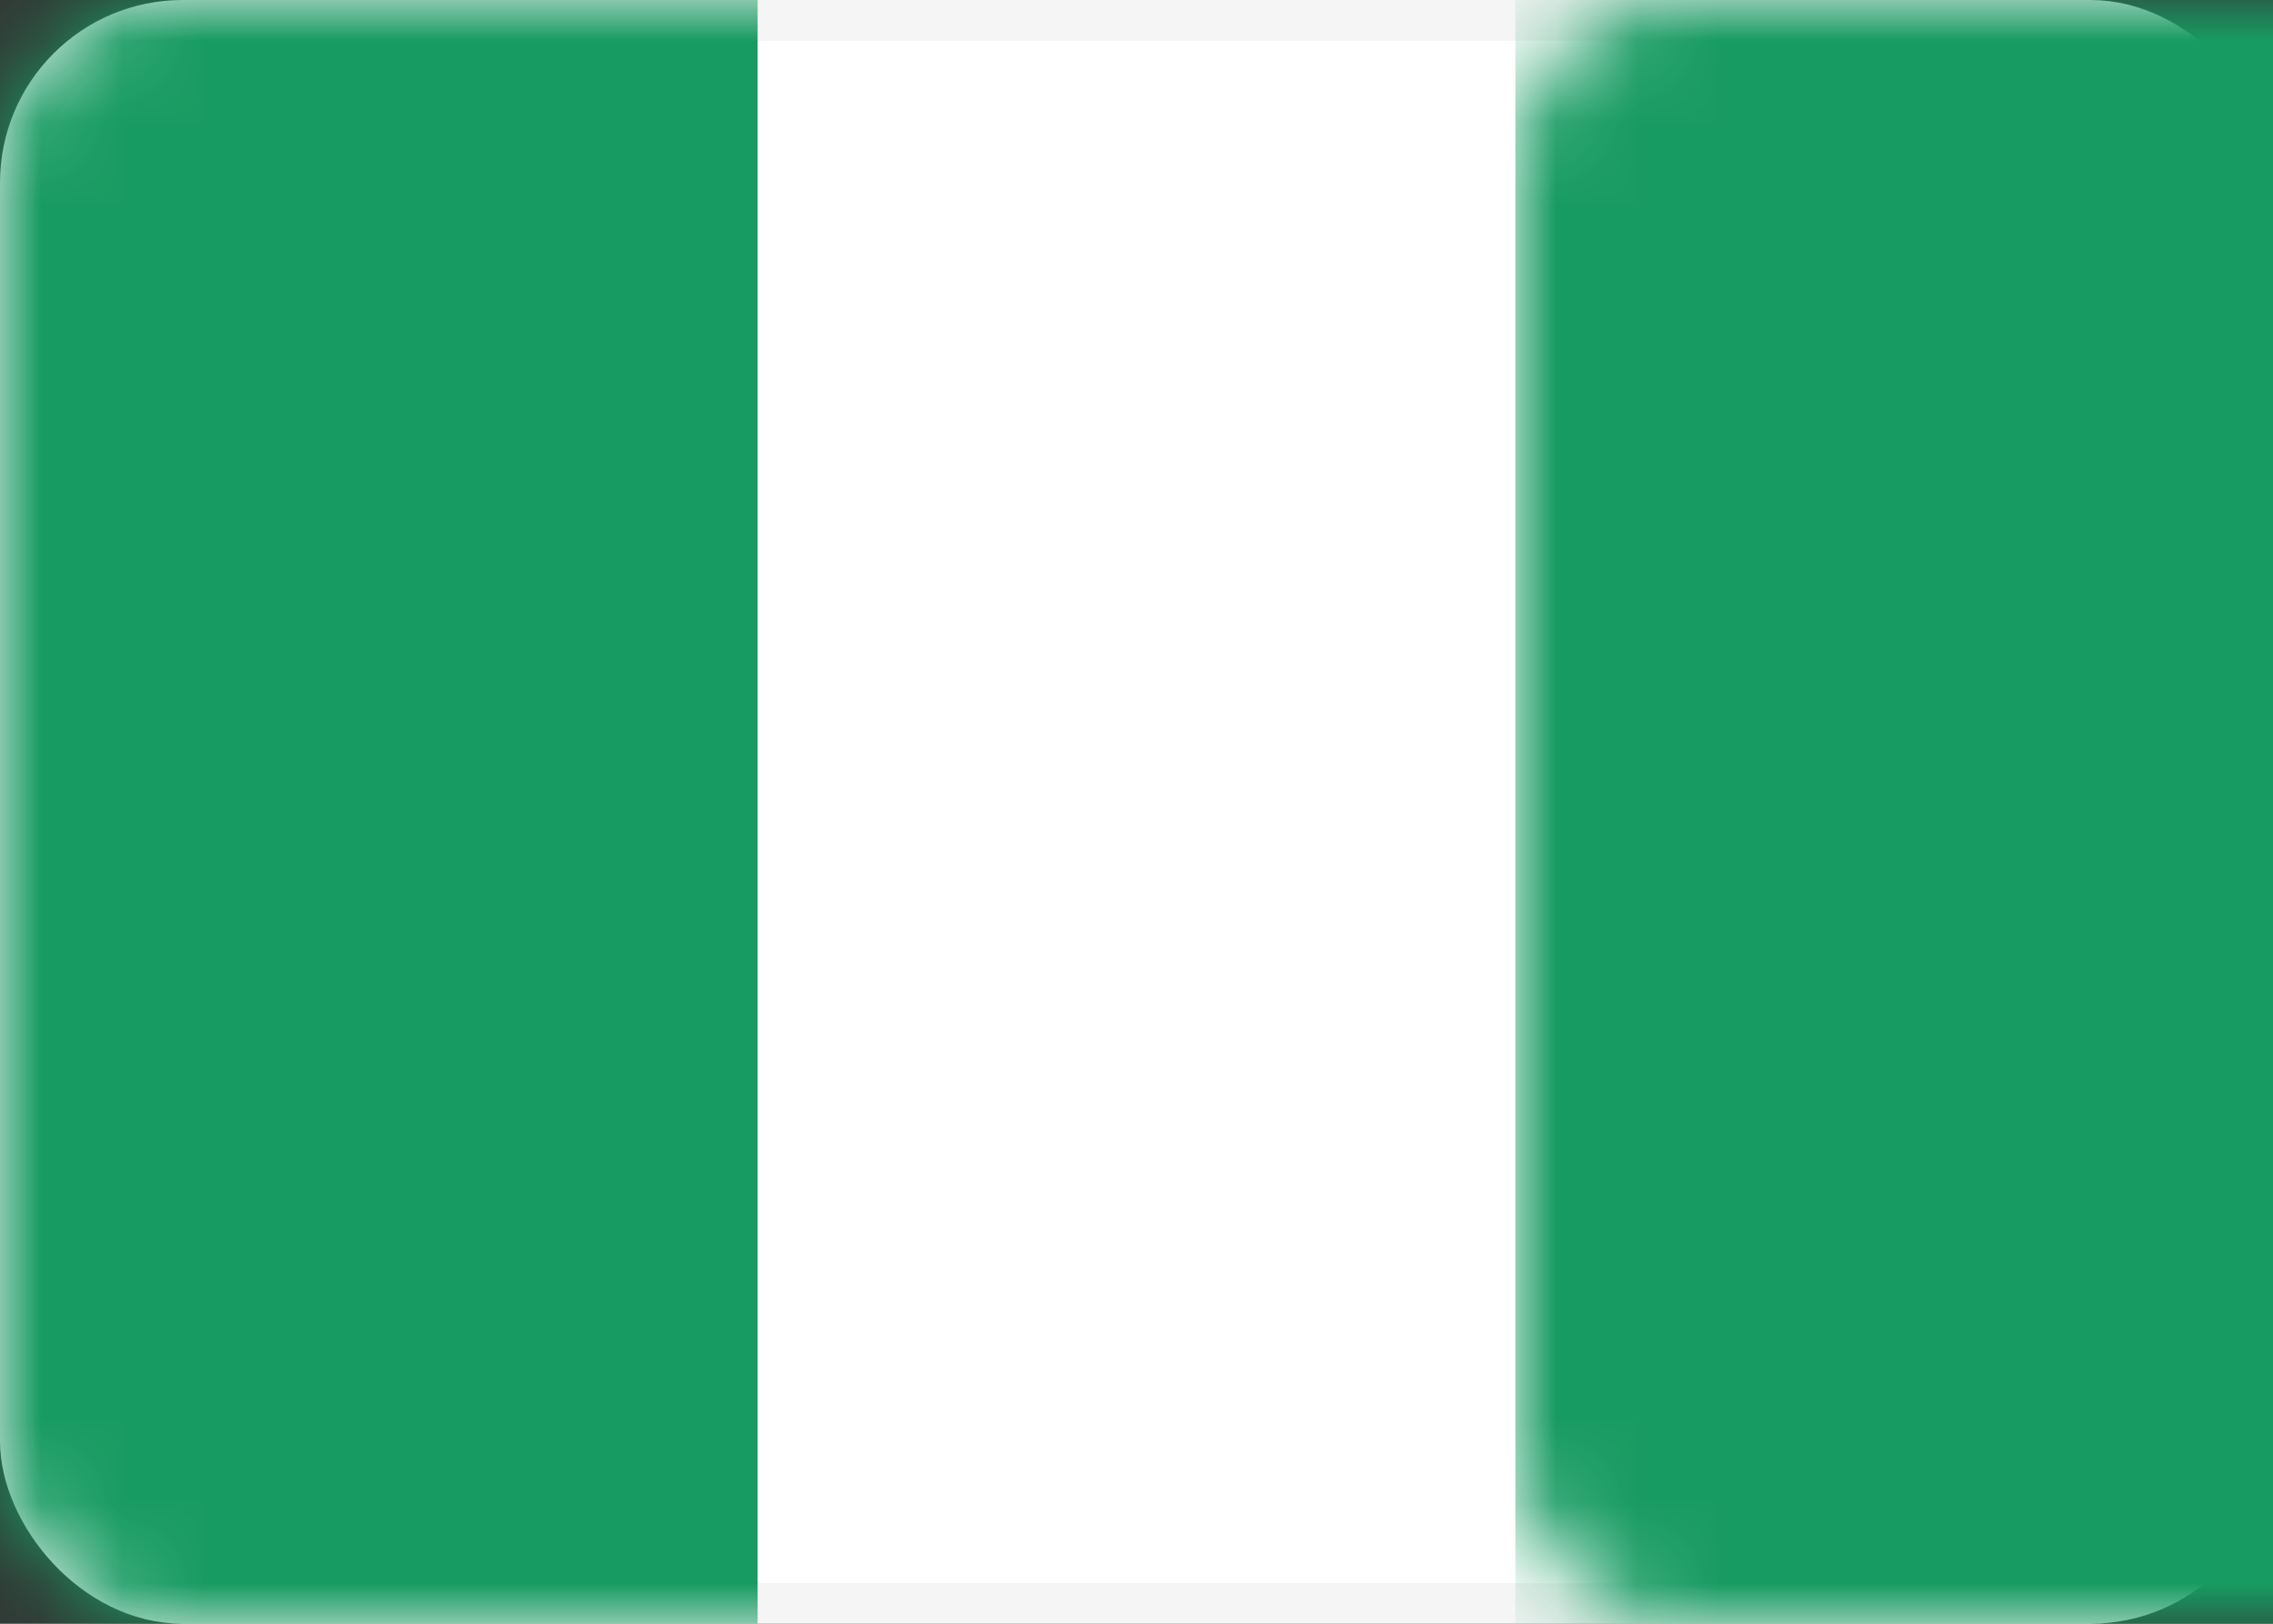 <svg xmlns="http://www.w3.org/2000/svg" xmlns:xlink="http://www.w3.org/1999/xlink" width="28" height="20" viewBox="0 0 28 20">
  <rect x="0" y="0" width="28" height="20" fill="#333333" stroke="none"/>
  <defs>
    <rect id="ng-a" width="28" height="20" rx="2"/>
  </defs>
  <g fill="#fff" fill-rule="evenodd">
    <mask id="ng-b" fill="#fff">
      <use xlink:href="#ng-a"/>
    </mask>
    <rect width="27.5" height="19.5" x=".25" y=".25" stroke="#F5F5F5" stroke-width=".5" rx="2"/>
    <rect width="9.333" height="20" x="18.667" fill="#189B62" mask="url(#ng-b)"/>
    <rect width="9.333" height="20" fill="#189B62" mask="url(#ng-b)"/>
  </g>
</svg>
